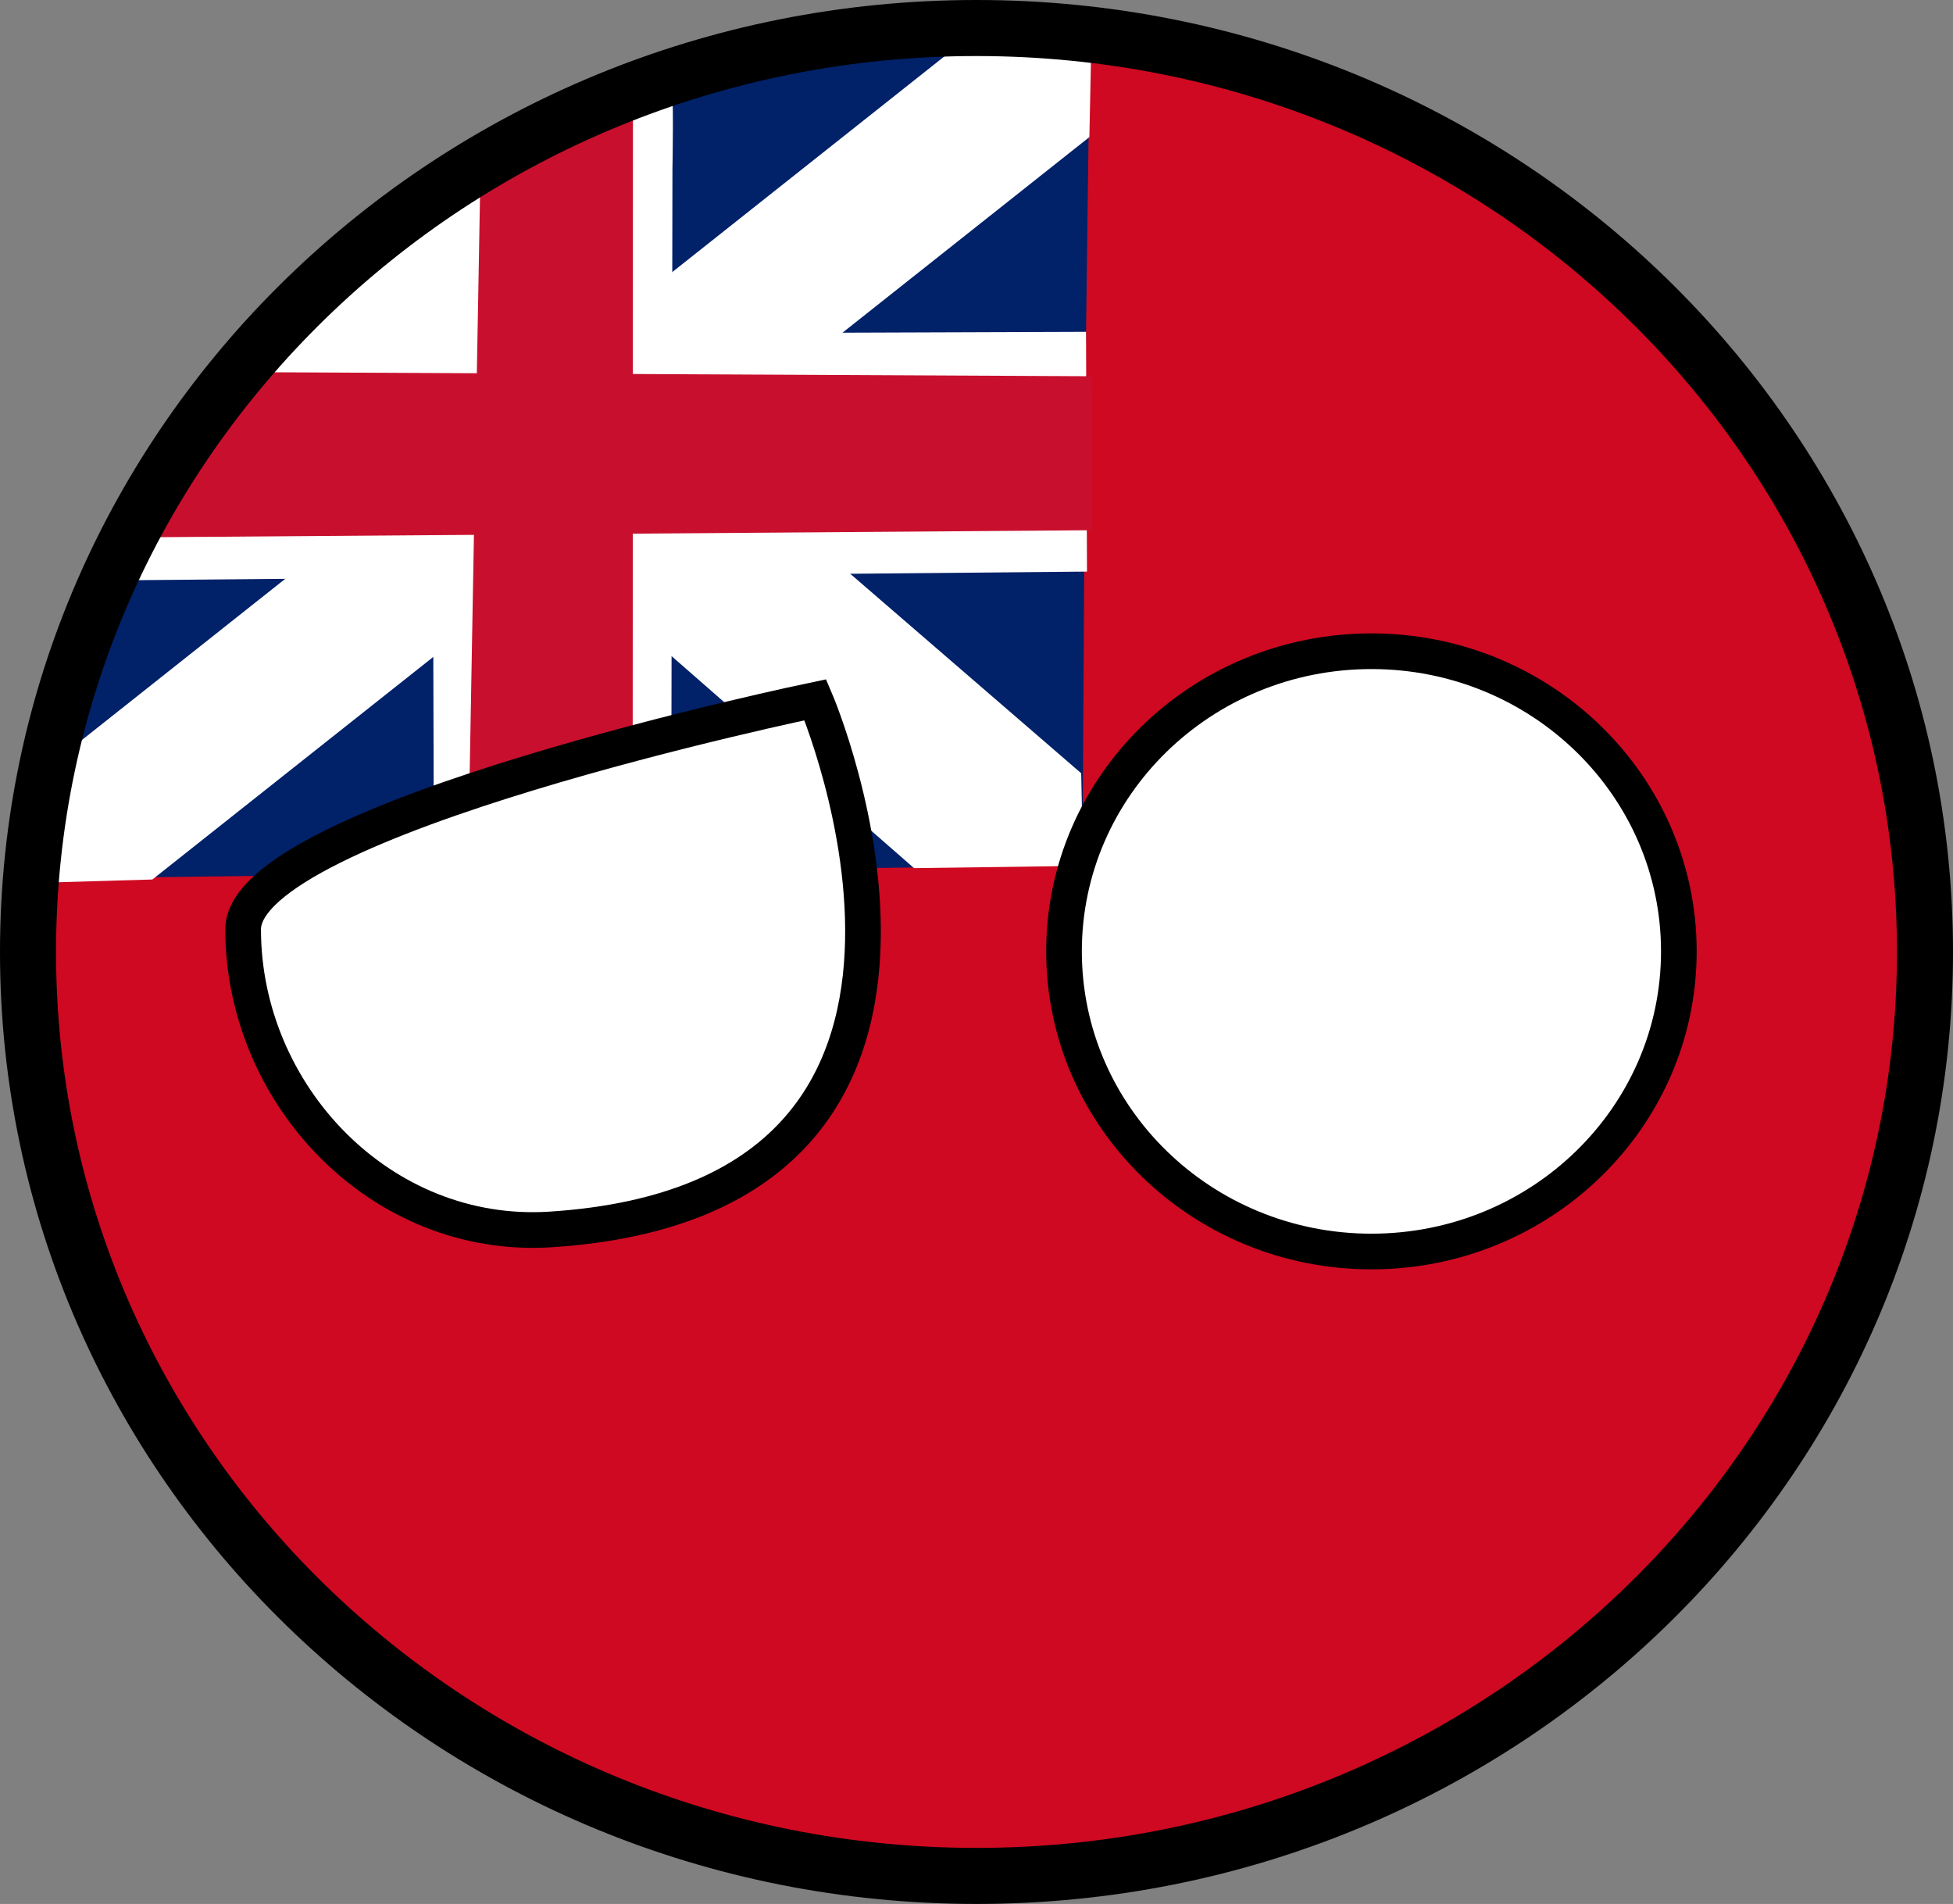 <svg version="1.1" xmlns="http://www.w3.org/2000/svg" xmlns:xlink="http://www.w3.org/1999/xlink" width="191.686" height="186.85" viewBox="0,0,191.686,186.85"><rect x="0" y="0" width="191.686" height="186.85" fill="#808080" stroke="none"/><g transform="translate(-146.615,-101.653)"><g data-paper-data="{&quot;isPaintingLayer&quot;:true}" fill-rule="nonzero" stroke-linecap="butt" stroke-linejoin="miter" stroke-miterlimit="10" stroke-dasharray="" stroke-dashoffset="0" style="mix-blend-mode: normal"><path d="M335.383,188.945c0,54.029 -41.384,97.827 -92.433,97.827c-51.05,0 -92.433,-43.799 -92.433,-97.827c0,-54.029 55.018,-82.668 89.132,-85.944c31.158,-2.992 95.734,31.915 95.734,85.944z" fill="#cf0921" stroke="none" stroke-width="0"/><path d="M253.599,104.917c0,0 -0.508,35.448 -0.508,41.408c0,2.562 -0.24,40.246 -0.24,40.246l-102.932,1.319c0,0 3.309,-23.124 11.572,-39.503c2.512,-4.979 20.493,-25.749 38.917,-33.877c25.53,-11.262 53.192,-9.592 53.192,-9.592z" fill="#012169" stroke="none" stroke-width="0"/><path d="M253.536,115.108l-91.965,72.857l-12.881,0.375l0.672,-9.87l92.413,-73.239l11.993,-1.199z" fill="#ffffff" stroke="none" stroke-width="0"/><path d="M188.202,121.808l64.533,55.733l0.187,9.084l-16.595,0.225l-60.119,-52.561z" data-paper-data="{&quot;index&quot;:null}" fill="#ffffff" stroke="none" stroke-width="0"/><path d="M253.303,157.75l-97.421,0.875l16.355,-24.128l80.97,-0.279z" fill="#ffffff" stroke="none" stroke-width="0"/><path d="M212.616,118.227l-0.143,78.819l-23.245,-0.802l-0.215,-77.074c0,0 21.403,-9.19 23.454,-9.272c0.316,-0.013 0.149,8.329 0.149,8.329z" fill="#ffffff" stroke="none" stroke-width="0"/><path d="M192.557,186.238l1.267,-70.715l14.916,-5.576l-0.031,78.245z" fill="#c8102e" stroke="none" stroke-width="0"/><path d="M253.801,153.689l-94.577,0.705l9.548,-16.229l84.985,0.412z" fill="#c8102e" stroke="none" stroke-width="0"/><path d="M200.652,222.308c-16.63,1.073 -30.173,-13.187 -30.173,-29.455c0,-10.886 56.163,-22.524 56.163,-22.524c0,0 20.996,48.947 -25.99,51.979z" fill="#ffffff" stroke="#000000" stroke-width="3.5"/><path d="M335.551,195.078c0,50.078 -41.679,90.675 -93.093,90.675c-51.414,0 -93.093,-40.596 -93.093,-90.675c0,-50.078 41.679,-90.675 93.093,-90.675c51.414,0 93.093,40.597 93.093,90.675z" fill="none" stroke="#000000" stroke-width="5.5"/><path d="M311.393,195.019c0,16.268 -13.509,29.455 -30.173,29.455c-16.664,0 -30.173,-13.187 -30.173,-29.455c0,-16.268 13.509,-29.455 30.173,-29.455c16.664,0 30.173,13.187 30.173,29.455z" fill="#ffffff" stroke="#000000" stroke-width="3.5"/></g></g></svg>